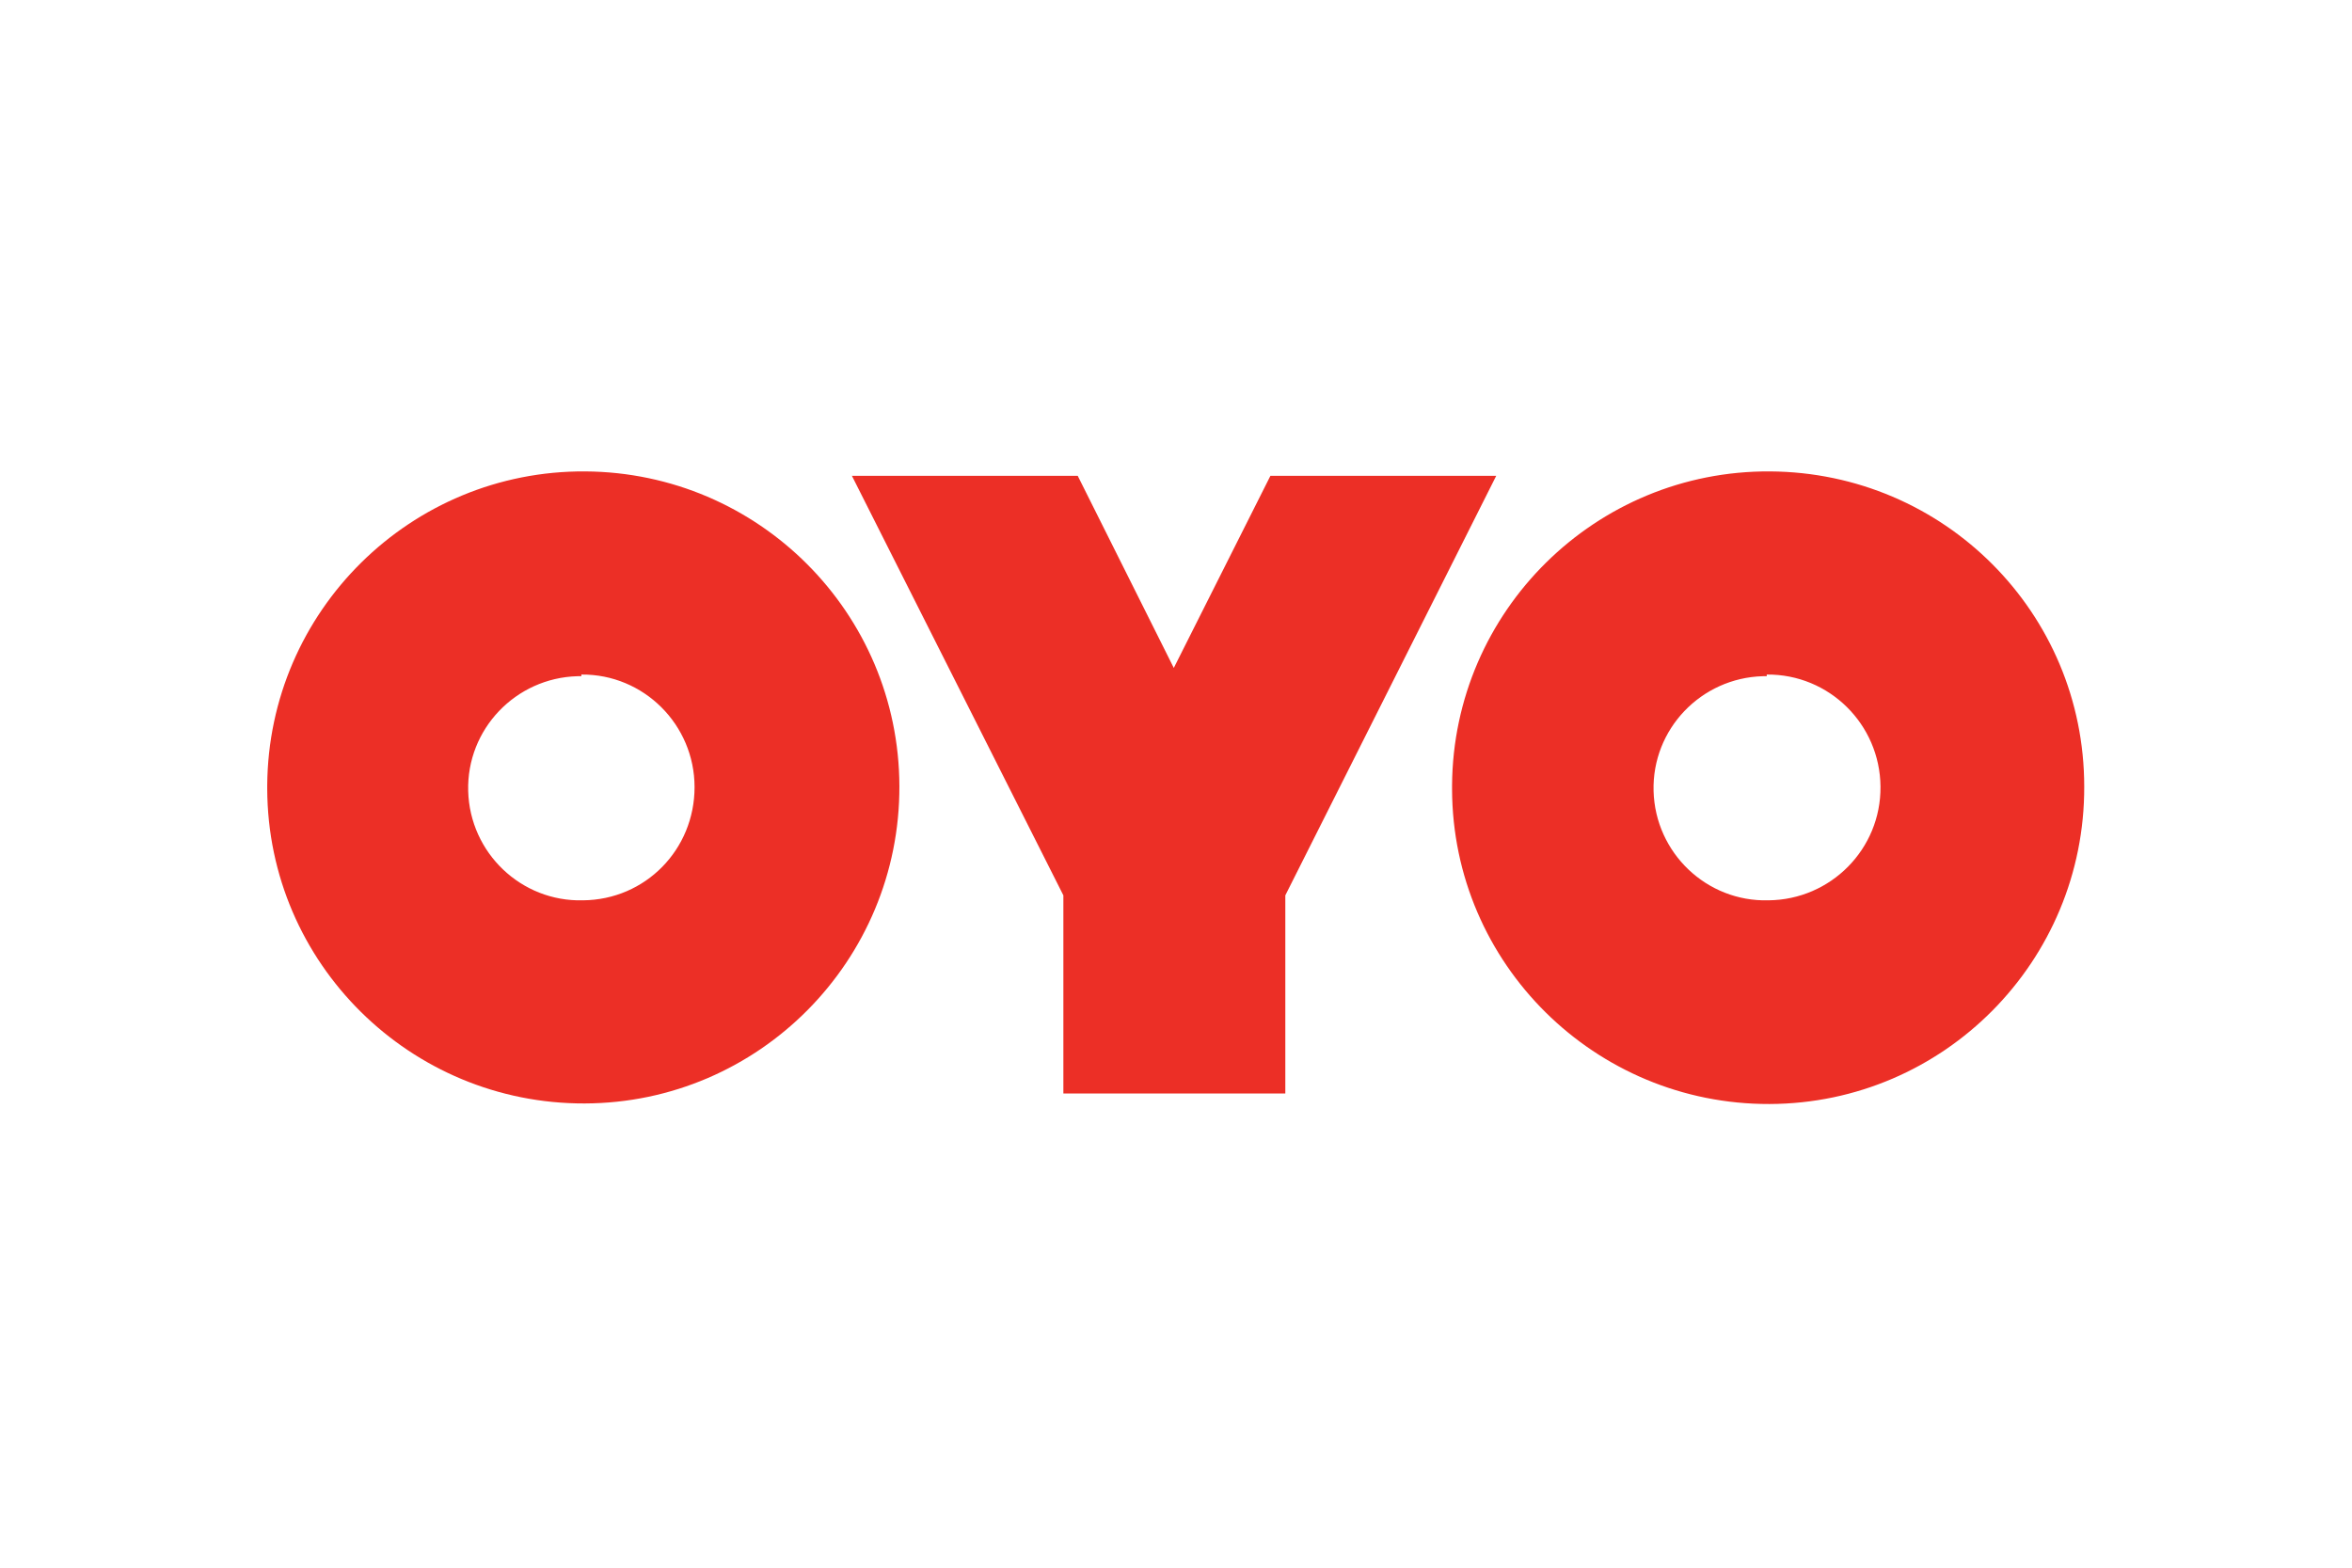 <?xml version="1.0" encoding="utf-8"?>
<!-- Generator: Adobe Illustrator 24.2.3, SVG Export Plug-In . SVG Version: 6.00 Build 0)  -->
<svg version="1.1" id="Layer_1" xmlns="http://www.w3.org/2000/svg" xmlns:xlink="http://www.w3.org/1999/xlink" x="0px" y="0px"
	 viewBox="0 0 426 284" style="enable-background:new 0 0 426 284;" xml:space="preserve">
<style type="text/css">
	.st0{fill:none;}
	.st1{fill:#EC2F26;}
</style>
<rect y="0.7" class="st0" width="426" height="284"/>
<g>
	<path class="st1" d="M320.6,85.4c-31.6-0.2-57.4,25.3-57.6,56.9v0.7c0.1,31.6,25.9,57.1,57.5,57c31.6-0.1,57.1-25.9,57-57.5
		C377.5,111,352.1,85.6,320.6,85.4L320.6,85.4z M320.3,163.1c-11.2,0.3-20.5-8.6-20.8-19.8c-0.3-11.2,8.6-20.5,19.8-20.8
		c0.2,0,0.5,0,0.7,0v-0.3c11.3-0.1,20.5,9,20.6,20.3C340.7,153.8,331.6,163,320.3,163.1L320.3,163.1z"/>
	<path class="st1" d="M106,85.4c-31.6-0.2-57.4,25.3-57.6,56.9l0,0v0.6c0.1,31.6,25.9,57.1,57.5,57c31.6-0.1,57.1-25.9,57-57.5
		C162.8,111,137.4,85.6,106,85.4L106,85.4z M105.6,163.1c-11.2,0.3-20.5-8.6-20.8-19.8c-0.3-11.2,8.6-20.5,19.8-20.8
		c0.3,0,0.5,0,0.7,0l0,0v-0.3c11.3-0.1,20.5,9.1,20.5,20.4S116.9,163,105.6,163.1z"/>
	<polygon class="st1" points="212.6,121 195.2,86.2 154.3,86.2 192.6,162.2 192.6,198.1 232.8,198.1 232.8,162.2 271,86.2 
		230.1,86.2 	"/>
</g>
</svg>
